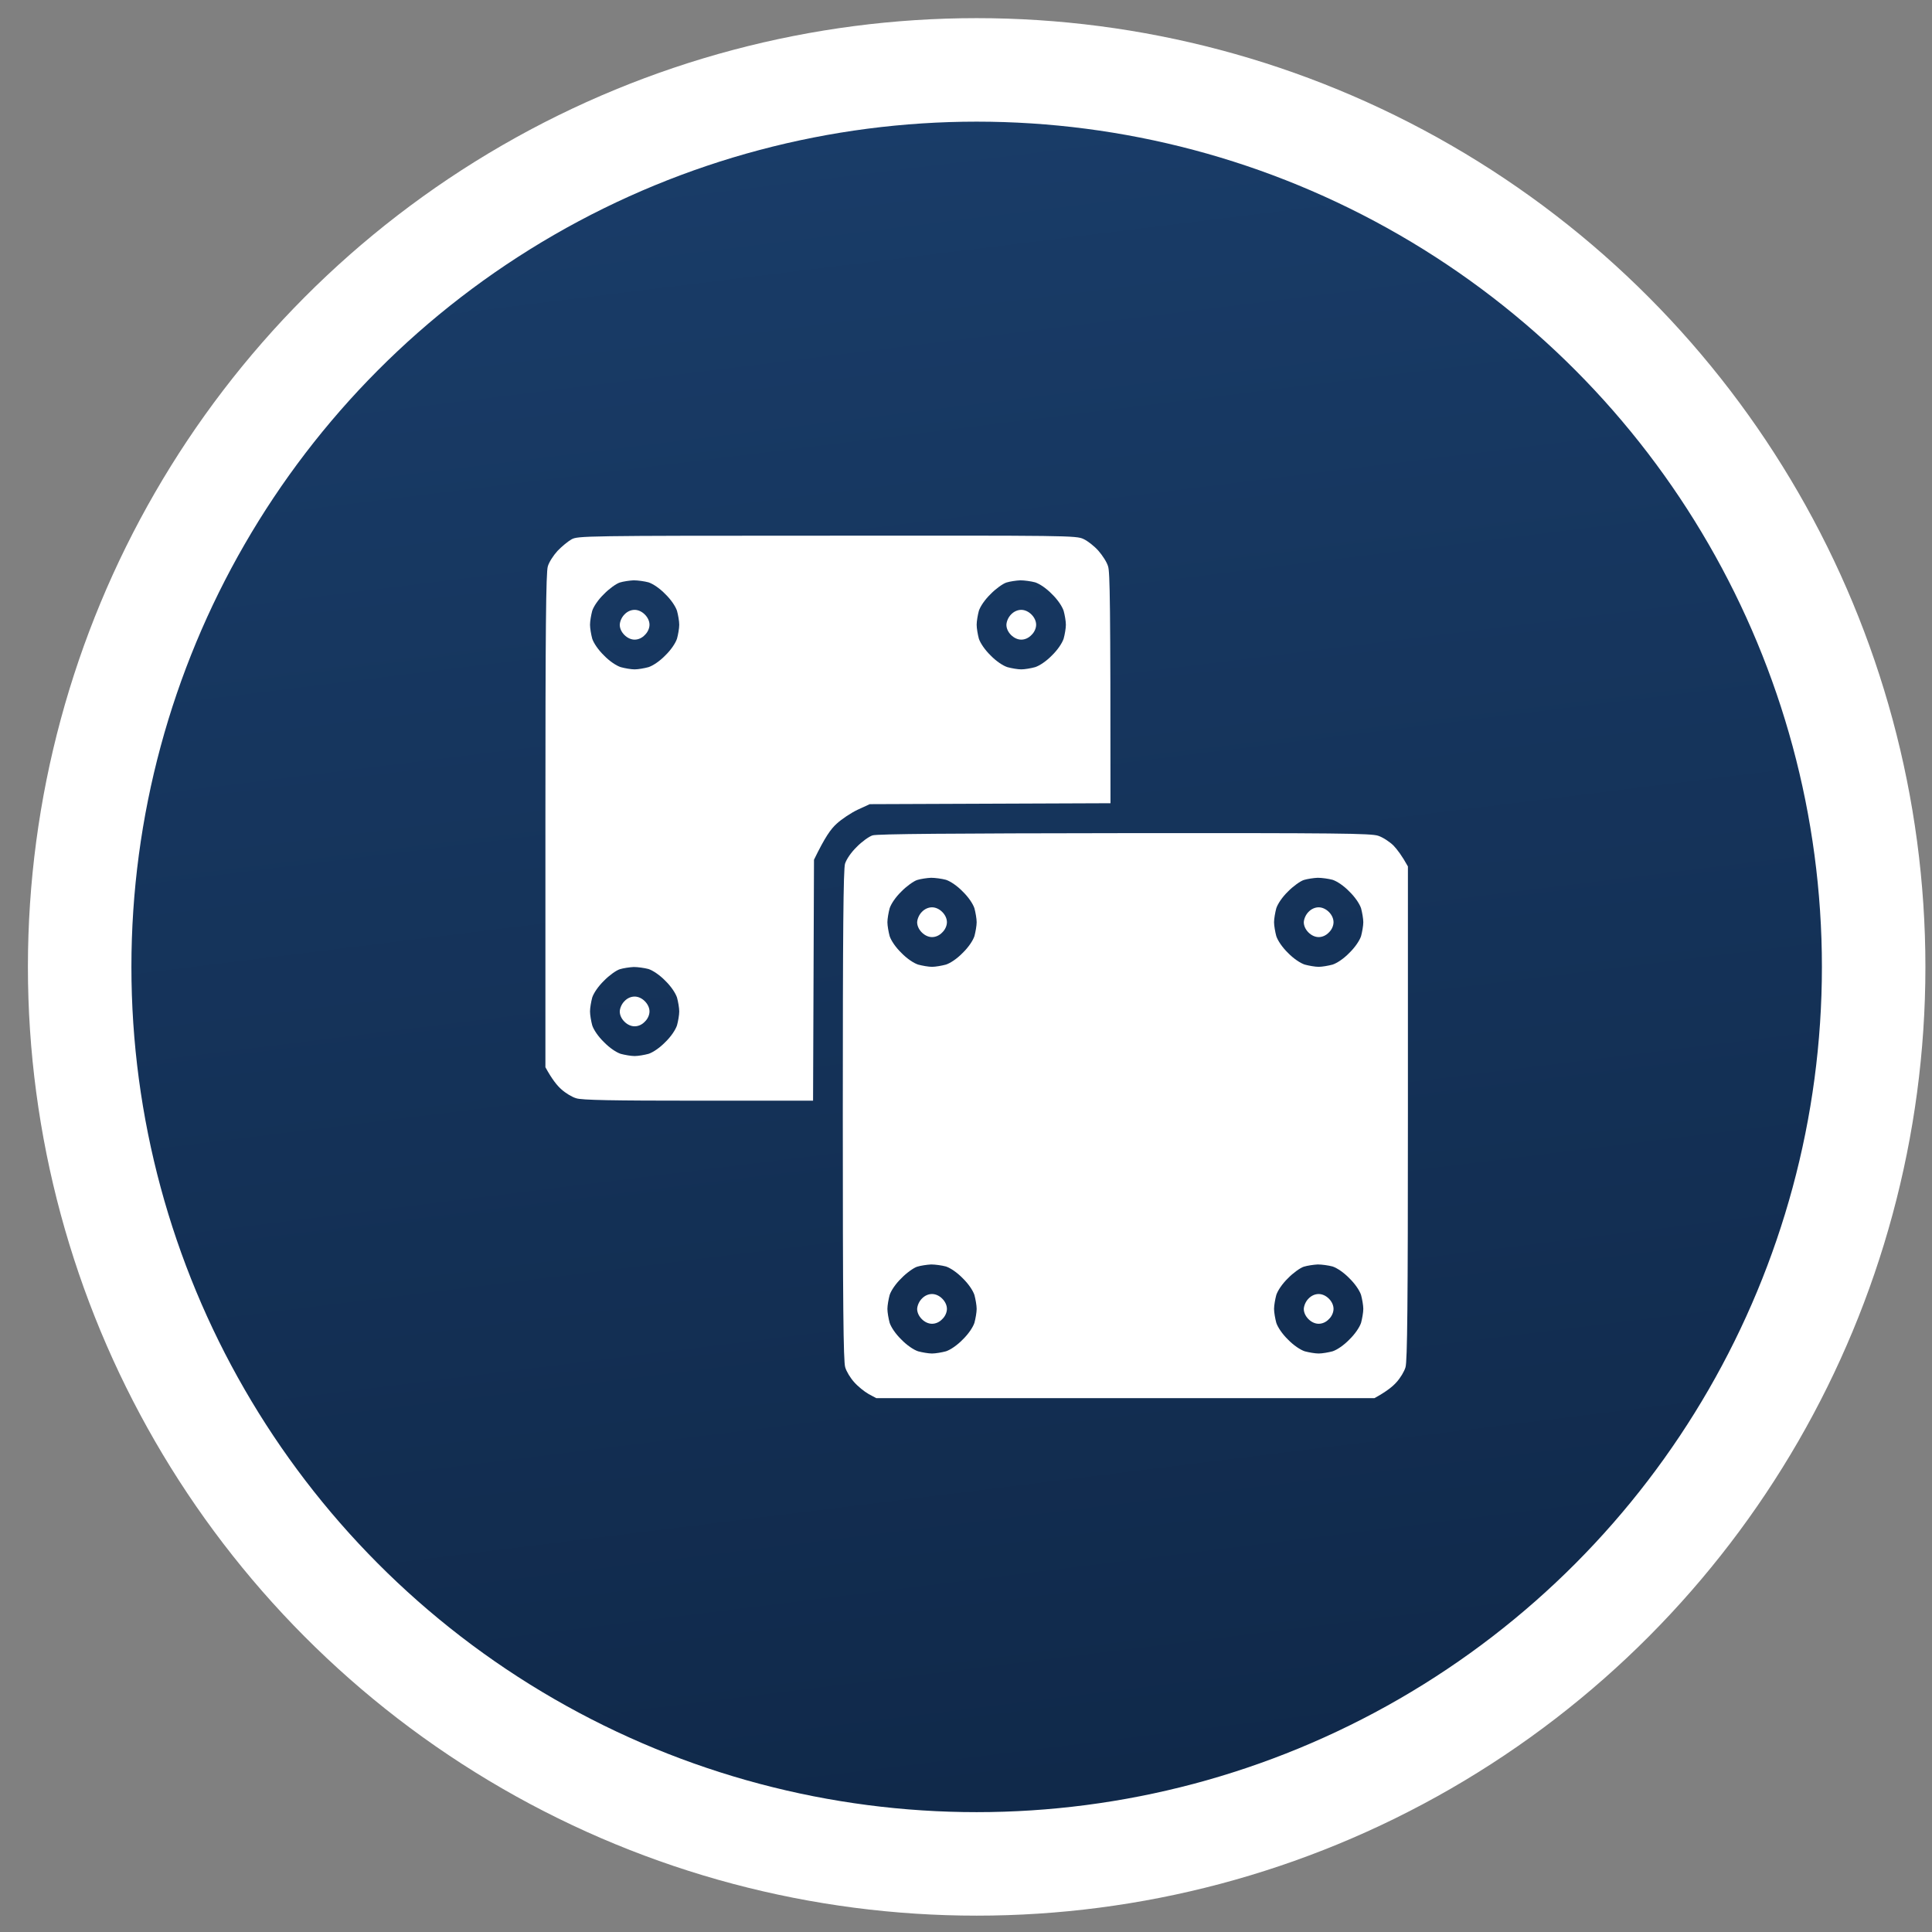 <svg width="56" height="56" viewBox="0 0 56 56" fill="none" xmlns="http://www.w3.org/2000/svg">
<rect x="0" y="0" width="56" height="56" fill="#808080" stroke="none"/>
<circle cx="28.309" cy="28.026" r="26" fill="url(#paint0_linear_706_1489)" stroke="white" stroke-width="3"/>
<path fill-rule="evenodd" clip-rule="evenodd" d="M23.971 15.527C30.938 15.522 31.197 15.522 31.407 15.624C31.525 15.678 31.719 15.829 31.838 15.964C31.956 16.099 32.086 16.298 32.118 16.417C32.172 16.573 32.188 17.467 32.188 23.282L25.21 23.309L24.86 23.47C24.666 23.562 24.392 23.745 24.252 23.875C24.079 24.031 23.917 24.257 23.594 24.92L23.567 31.904H20.238C17.754 31.904 16.859 31.888 16.703 31.834C16.584 31.801 16.39 31.683 16.272 31.575C16.148 31.467 15.997 31.279 15.809 30.934V23.778C15.809 18.259 15.825 16.578 15.879 16.417C15.911 16.298 16.04 16.099 16.159 15.969C16.277 15.845 16.46 15.694 16.563 15.635C16.746 15.533 16.897 15.527 23.971 15.527ZM17.506 17.22C17.339 17.381 17.209 17.575 17.166 17.704C17.134 17.823 17.102 18.006 17.102 18.109C17.102 18.211 17.134 18.394 17.166 18.513C17.209 18.642 17.339 18.836 17.506 18.998C17.667 19.165 17.861 19.294 17.991 19.337C18.109 19.37 18.292 19.402 18.395 19.402C18.497 19.402 18.68 19.37 18.799 19.337C18.928 19.294 19.122 19.165 19.284 18.998C19.451 18.836 19.58 18.642 19.623 18.513C19.656 18.394 19.688 18.211 19.688 18.109C19.688 18.006 19.656 17.823 19.623 17.704C19.58 17.575 19.451 17.381 19.284 17.22C19.122 17.052 18.928 16.923 18.799 16.88C18.68 16.848 18.486 16.821 18.368 16.821C18.249 16.826 18.066 16.853 17.964 16.885C17.861 16.918 17.651 17.069 17.506 17.22ZM28.713 17.22C28.546 17.381 28.416 17.575 28.373 17.704C28.341 17.823 28.309 18.006 28.309 18.109C28.309 18.211 28.341 18.394 28.373 18.513C28.416 18.642 28.546 18.836 28.713 18.998C28.874 19.165 29.068 19.294 29.198 19.337C29.316 19.37 29.499 19.402 29.602 19.402C29.704 19.402 29.887 19.37 30.006 19.337C30.135 19.294 30.329 19.165 30.491 18.998C30.658 18.836 30.787 18.642 30.83 18.513C30.863 18.394 30.895 18.211 30.895 18.109C30.895 18.006 30.863 17.823 30.83 17.704C30.787 17.575 30.658 17.381 30.491 17.22C30.329 17.052 30.135 16.923 30.006 16.88C29.887 16.848 29.693 16.821 29.575 16.821C29.456 16.826 29.273 16.853 29.171 16.885C29.068 16.918 28.858 17.069 28.713 17.22ZM17.506 28.428C17.339 28.59 17.209 28.784 17.166 28.913C17.134 29.032 17.102 29.215 17.102 29.317C17.102 29.419 17.134 29.603 17.166 29.721C17.209 29.851 17.339 30.045 17.506 30.206C17.667 30.373 17.861 30.503 17.991 30.546C18.109 30.578 18.292 30.61 18.395 30.61C18.497 30.61 18.68 30.578 18.799 30.546C18.928 30.503 19.122 30.373 19.284 30.206C19.451 30.045 19.58 29.851 19.623 29.721C19.656 29.603 19.688 29.419 19.688 29.317C19.688 29.215 19.656 29.032 19.623 28.913C19.58 28.784 19.451 28.59 19.284 28.428C19.122 28.261 18.928 28.132 18.799 28.088C18.68 28.056 18.486 28.029 18.368 28.029C18.249 28.035 18.066 28.062 17.964 28.094C17.861 28.126 17.651 28.277 17.506 28.428ZM32.592 24.149C38.783 24.144 39.736 24.155 39.947 24.225C40.081 24.268 40.275 24.397 40.388 24.505C40.496 24.618 40.636 24.801 40.809 25.114V32.27C40.809 37.788 40.792 39.469 40.739 39.631C40.706 39.75 40.588 39.944 40.48 40.062C40.372 40.186 40.184 40.337 39.839 40.526H25.399L25.178 40.407C25.054 40.337 24.866 40.186 24.758 40.062C24.65 39.944 24.532 39.75 24.499 39.631C24.445 39.469 24.429 37.804 24.429 32.335C24.429 26.978 24.445 25.195 24.494 25.033C24.537 24.904 24.666 24.71 24.833 24.548C24.979 24.397 25.189 24.246 25.291 24.214C25.426 24.171 27.57 24.155 32.592 24.149ZM26.127 25.841C25.959 26.003 25.83 26.197 25.787 26.326C25.755 26.445 25.722 26.628 25.722 26.731C25.722 26.833 25.755 27.016 25.787 27.135C25.83 27.264 25.959 27.458 26.127 27.62C26.288 27.787 26.482 27.916 26.611 27.959C26.73 27.991 26.913 28.024 27.015 28.024C27.118 28.024 27.301 27.991 27.42 27.959C27.549 27.916 27.743 27.787 27.904 27.62C28.072 27.458 28.201 27.264 28.244 27.135C28.276 27.016 28.309 26.833 28.309 26.731C28.309 26.628 28.276 26.445 28.244 26.326C28.201 26.197 28.072 26.003 27.904 25.841C27.743 25.674 27.549 25.545 27.42 25.502C27.301 25.47 27.107 25.443 26.989 25.443C26.87 25.448 26.687 25.475 26.584 25.507C26.482 25.54 26.272 25.691 26.127 25.841ZM37.333 25.841C37.166 26.003 37.037 26.197 36.994 26.326C36.962 26.445 36.929 26.628 36.929 26.731C36.929 26.833 36.962 27.016 36.994 27.135C37.037 27.264 37.166 27.458 37.333 27.62C37.495 27.787 37.689 27.916 37.818 27.959C37.937 27.991 38.12 28.024 38.222 28.024C38.325 28.024 38.508 27.991 38.627 27.959C38.756 27.916 38.95 27.787 39.111 27.62C39.278 27.458 39.408 27.264 39.451 27.135C39.483 27.016 39.516 26.833 39.516 26.731C39.516 26.628 39.483 26.445 39.451 26.326C39.408 26.197 39.278 26.003 39.111 25.841C38.95 25.674 38.756 25.545 38.627 25.502C38.508 25.47 38.314 25.443 38.195 25.443C38.077 25.448 37.894 25.475 37.791 25.507C37.689 25.54 37.479 25.691 37.333 25.841ZM26.127 37.05C25.959 37.212 25.83 37.406 25.787 37.535C25.755 37.654 25.722 37.837 25.722 37.939C25.722 38.041 25.755 38.225 25.787 38.343C25.83 38.472 25.959 38.666 26.127 38.828C26.288 38.995 26.482 39.125 26.611 39.168C26.73 39.2 26.913 39.232 27.015 39.232C27.118 39.232 27.301 39.2 27.42 39.168C27.549 39.125 27.743 38.995 27.904 38.828C28.072 38.666 28.201 38.472 28.244 38.343C28.276 38.225 28.309 38.041 28.309 37.939C28.309 37.837 28.276 37.654 28.244 37.535C28.201 37.406 28.072 37.212 27.904 37.05C27.743 36.883 27.549 36.754 27.42 36.71C27.301 36.678 27.107 36.651 26.989 36.651C26.87 36.657 26.687 36.684 26.584 36.716C26.482 36.748 26.272 36.899 26.127 37.05ZM37.333 37.05C37.166 37.212 37.037 37.406 36.994 37.535C36.962 37.654 36.929 37.837 36.929 37.939C36.929 38.041 36.962 38.225 36.994 38.343C37.037 38.472 37.166 38.666 37.333 38.828C37.495 38.995 37.689 39.125 37.818 39.168C37.937 39.2 38.12 39.232 38.222 39.232C38.325 39.232 38.508 39.2 38.627 39.168C38.756 39.125 38.95 38.995 39.111 38.828C39.278 38.666 39.408 38.472 39.451 38.343C39.483 38.225 39.516 38.041 39.516 37.939C39.516 37.837 39.483 37.654 39.451 37.535C39.408 37.406 39.278 37.212 39.111 37.05C38.95 36.883 38.756 36.754 38.627 36.71C38.508 36.678 38.314 36.651 38.195 36.651C38.077 36.657 37.894 36.684 37.791 36.716C37.689 36.748 37.479 36.899 37.333 37.05ZM18.395 17.677C18.497 17.677 18.605 17.726 18.691 17.812C18.777 17.898 18.826 18.006 18.826 18.109C18.826 18.206 18.777 18.324 18.691 18.405C18.61 18.491 18.503 18.54 18.395 18.54C18.292 18.54 18.185 18.491 18.099 18.405C18.012 18.319 17.964 18.211 17.964 18.109C17.969 18.006 18.023 17.888 18.099 17.812C18.179 17.726 18.287 17.677 18.395 17.677ZM29.602 17.677C29.704 17.677 29.812 17.726 29.898 17.812C29.984 17.898 30.033 18.006 30.033 18.109C30.033 18.206 29.984 18.324 29.898 18.405C29.817 18.491 29.709 18.54 29.602 18.54C29.499 18.54 29.392 18.491 29.305 18.405C29.219 18.319 29.171 18.211 29.171 18.109C29.176 18.006 29.23 17.888 29.305 17.812C29.386 17.726 29.494 17.677 29.602 17.677ZM27.015 26.299C27.118 26.299 27.226 26.348 27.312 26.434C27.398 26.52 27.447 26.628 27.447 26.731C27.447 26.828 27.398 26.946 27.312 27.027C27.231 27.113 27.123 27.162 27.015 27.162C26.913 27.162 26.805 27.113 26.719 27.027C26.633 26.941 26.584 26.833 26.584 26.731C26.59 26.628 26.644 26.51 26.719 26.434C26.8 26.348 26.908 26.299 27.015 26.299ZM38.222 26.299C38.325 26.299 38.432 26.348 38.519 26.434C38.605 26.52 38.653 26.628 38.653 26.731C38.653 26.828 38.605 26.946 38.519 27.027C38.438 27.113 38.33 27.162 38.222 27.162C38.12 27.162 38.012 27.113 37.926 27.027C37.84 26.941 37.791 26.833 37.791 26.731C37.797 26.628 37.851 26.51 37.926 26.434C38.007 26.348 38.115 26.299 38.222 26.299ZM18.395 28.886C18.497 28.886 18.605 28.934 18.691 29.021C18.777 29.107 18.826 29.215 18.826 29.317C18.826 29.414 18.777 29.533 18.691 29.613C18.61 29.7 18.503 29.748 18.395 29.748C18.292 29.748 18.185 29.7 18.099 29.613C18.012 29.527 17.964 29.419 17.964 29.317C17.969 29.215 18.023 29.096 18.099 29.021C18.179 28.934 18.287 28.886 18.395 28.886ZM27.015 37.508C27.118 37.508 27.226 37.556 27.312 37.643C27.398 37.729 27.447 37.837 27.447 37.939C27.447 38.036 27.398 38.155 27.312 38.235C27.231 38.322 27.123 38.37 27.015 38.37C26.913 38.37 26.805 38.322 26.719 38.235C26.633 38.149 26.584 38.041 26.584 37.939C26.59 37.837 26.644 37.718 26.719 37.643C26.8 37.556 26.908 37.508 27.015 37.508ZM38.222 37.508C38.325 37.508 38.432 37.556 38.519 37.643C38.605 37.729 38.653 37.837 38.653 37.939C38.653 38.036 38.605 38.155 38.519 38.235C38.438 38.322 38.33 38.37 38.222 38.37C38.12 38.37 38.012 38.322 37.926 38.235C37.84 38.149 37.791 38.041 37.791 37.939C37.797 37.837 37.851 37.718 37.926 37.643C38.007 37.556 38.115 37.508 38.222 37.508Z" fill="white"/>
<defs>
<linearGradient id="paint0_linear_706_1489" x1="26.162" y1="-5.585" x2="33.25" y2="51.591" gradientUnits="userSpaceOnUse">
<stop offset="0.07" stop-color="#1A3E6B"/>
<stop offset="1" stop-color="#10294A"/>
</linearGradient>
</defs>
</svg>
